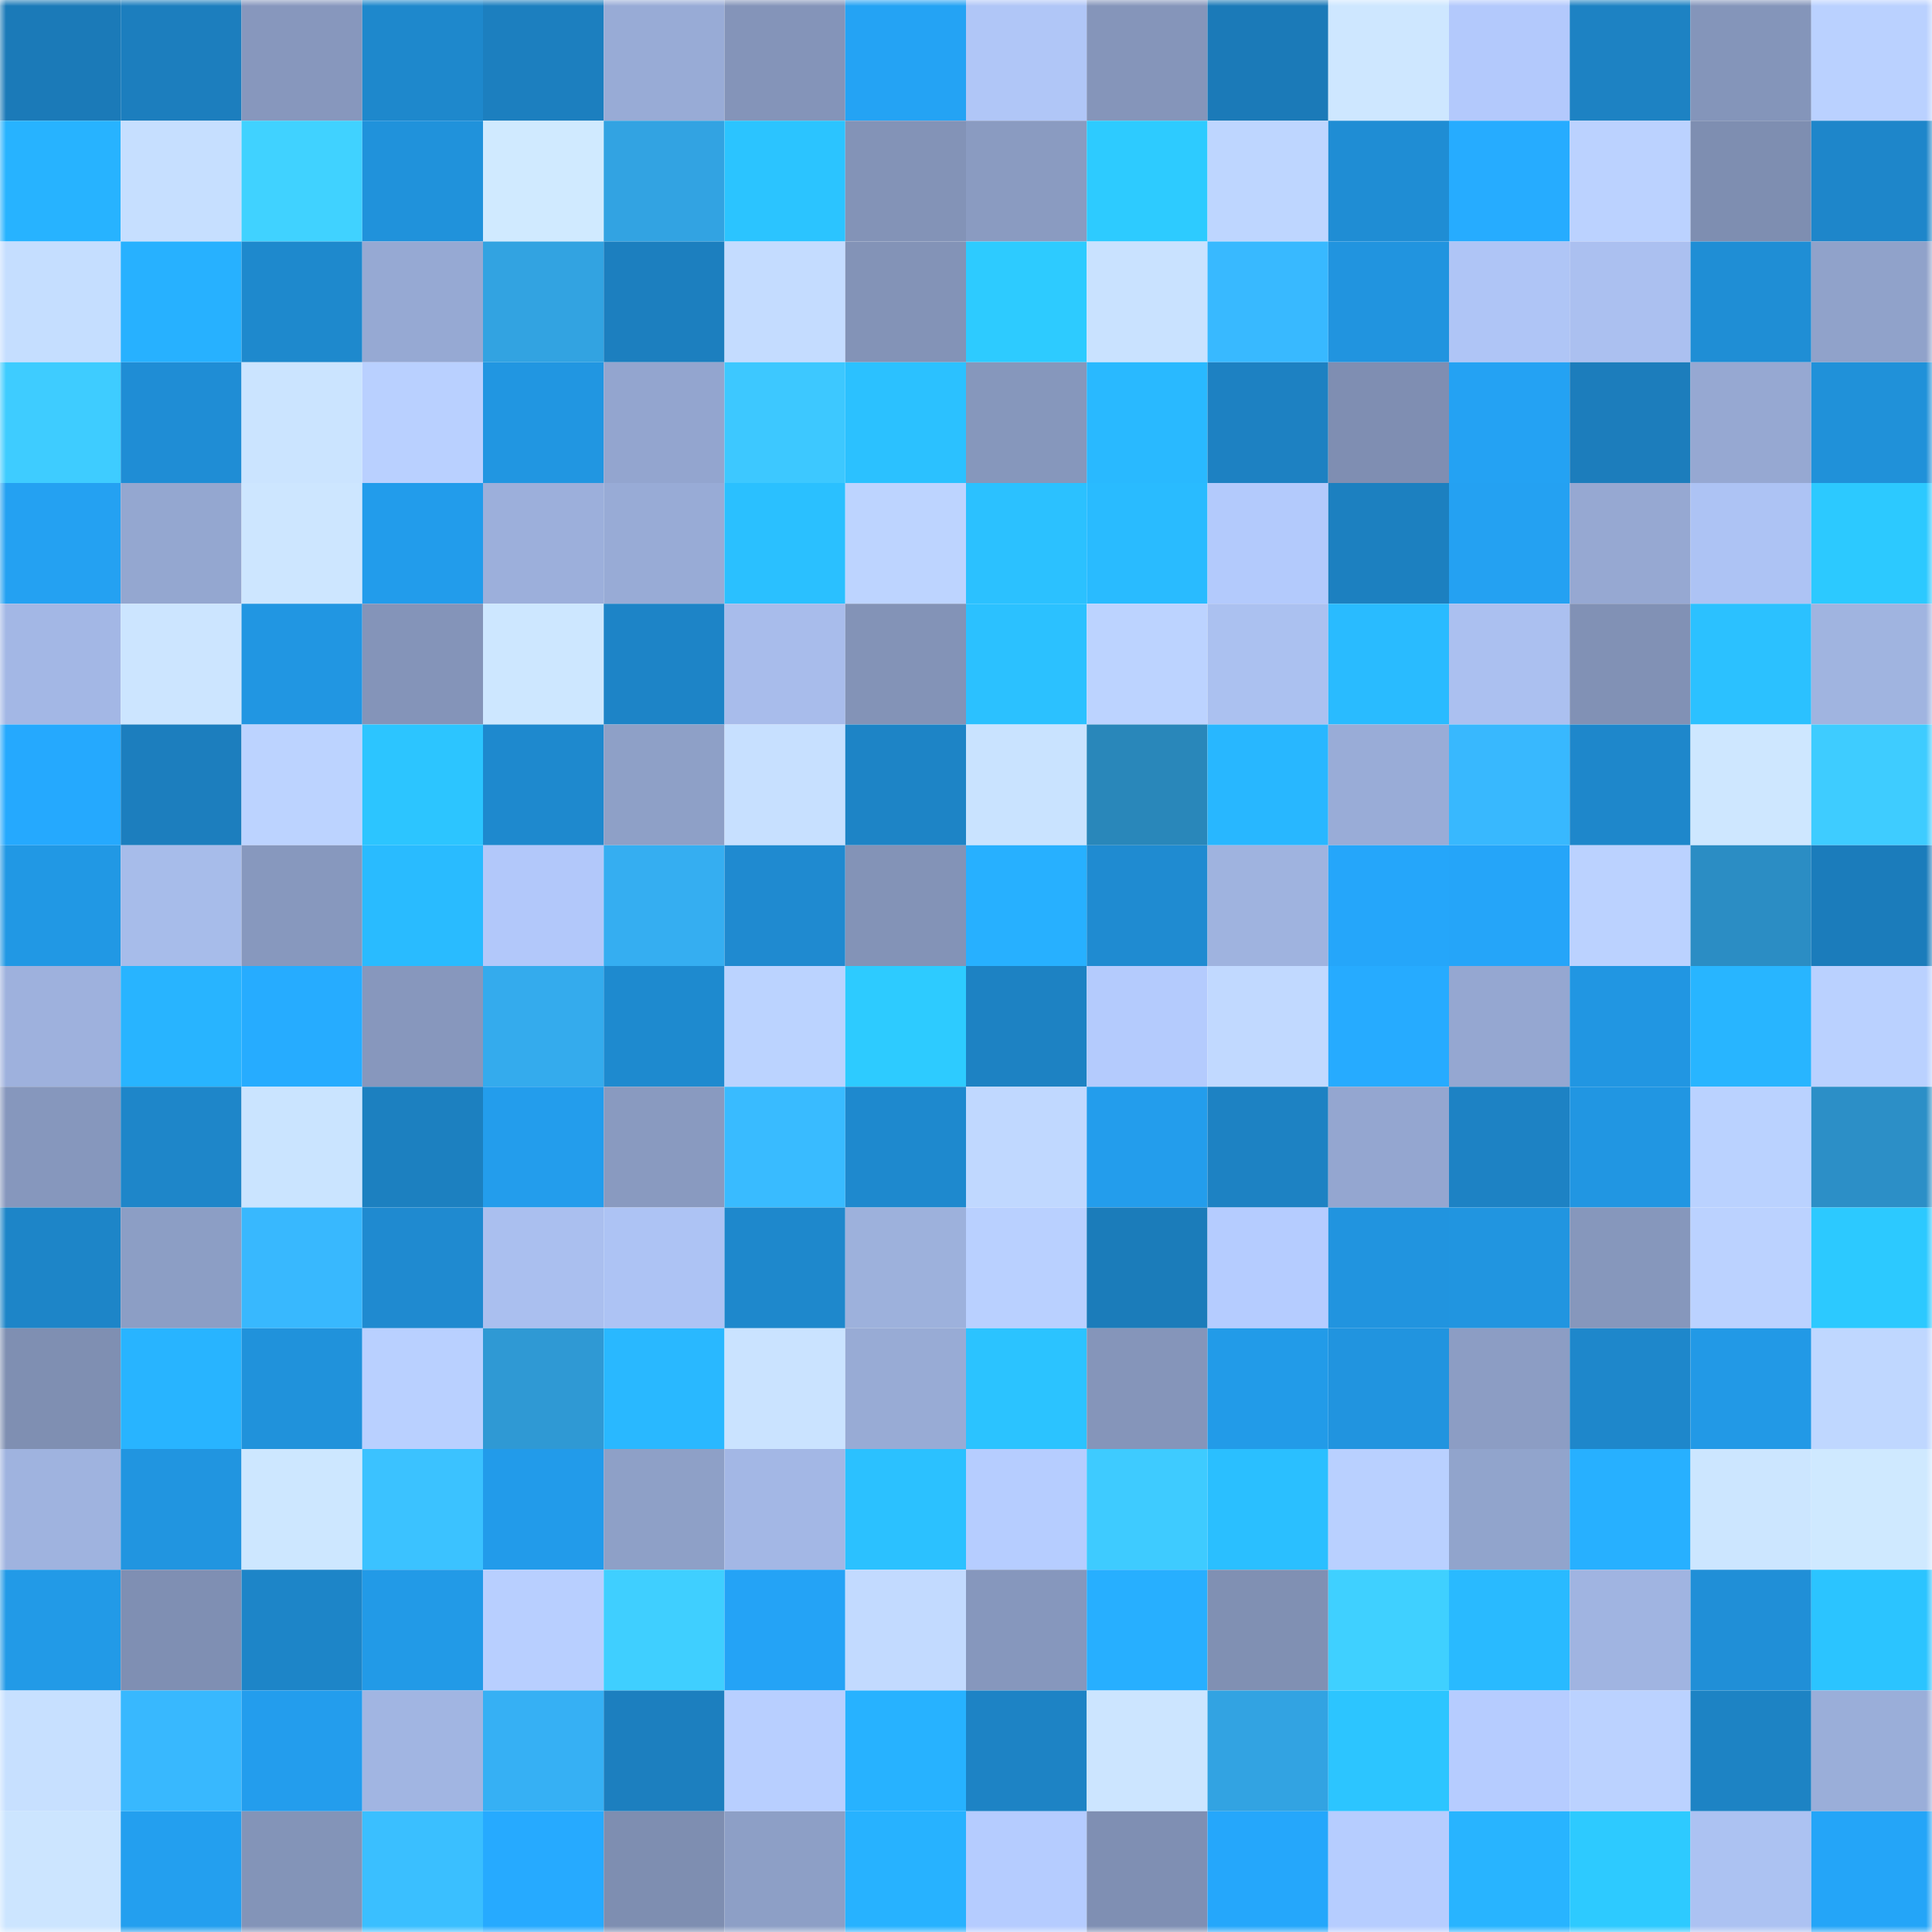 <svg viewBox="0 0 160 160" fill="none" role="img" xmlns="http://www.w3.org/2000/svg" width="240" height="240" name="ens%2Cgorbanyok.eth"><mask id="1782355751" mask-type="alpha" maskUnits="userSpaceOnUse" x="0" y="0" width="160" height="160"><rect width="160" height="160" fill="#FFFFFF"></rect></mask><g mask="url(#1782355751)"><rect x="0" y="0" width="10" height="10" fill="#1b7ab8"></rect><rect x="10" y="0" width="10" height="10" fill="#1c7ebe"></rect><rect x="20" y="0" width="10" height="10" fill="#8797bd"></rect><rect x="30" y="0" width="10" height="10" fill="#1e88cc"></rect><rect x="40" y="0" width="10" height="10" fill="#1c7fbf"></rect><rect x="50" y="0" width="10" height="10" fill="#98abd6"></rect><rect x="60" y="0" width="10" height="10" fill="#8494b9"></rect><rect x="70" y="0" width="10" height="10" fill="#24a3f4"></rect><rect x="80" y="0" width="10" height="10" fill="#b0c6f7"></rect><rect x="90" y="0" width="10" height="10" fill="#8595ba"></rect><rect x="100" y="0" width="10" height="10" fill="#1b7ab8"></rect><rect x="110" y="0" width="10" height="10" fill="#cee7ff"></rect><rect x="120" y="0" width="10" height="10" fill="#b3c9fc"></rect><rect x="130" y="0" width="10" height="10" fill="#1d82c3"></rect><rect x="140" y="0" width="10" height="10" fill="#8495ba"></rect><rect x="150" y="0" width="10" height="10" fill="#bad1ff"></rect><rect x="0" y="10" width="10" height="10" fill="#27b3ff"></rect><rect x="10" y="10" width="10" height="10" fill="#c6dfff"></rect><rect x="20" y="10" width="10" height="10" fill="#40d2ff"></rect><rect x="30" y="10" width="10" height="10" fill="#2092db"></rect><rect x="40" y="10" width="10" height="10" fill="#d0eaff"></rect><rect x="50" y="10" width="10" height="10" fill="#32a3e2"></rect><rect x="60" y="10" width="10" height="10" fill="#2bc4ff"></rect><rect x="70" y="10" width="10" height="10" fill="#8393b7"></rect><rect x="80" y="10" width="10" height="10" fill="#8a9bc1"></rect><rect x="90" y="10" width="10" height="10" fill="#2dcbff"></rect><rect x="100" y="10" width="10" height="10" fill="#bed6ff"></rect><rect x="110" y="10" width="10" height="10" fill="#1f8dd4"></rect><rect x="120" y="10" width="10" height="10" fill="#26acff"></rect><rect x="130" y="10" width="10" height="10" fill="#bbd2ff"></rect><rect x="140" y="10" width="10" height="10" fill="#7e8eb1"></rect><rect x="150" y="10" width="10" height="10" fill="#1e86ca"></rect><rect x="0" y="20" width="10" height="10" fill="#c5deff"></rect><rect x="10" y="20" width="10" height="10" fill="#27b1ff"></rect><rect x="20" y="20" width="10" height="10" fill="#1e89cd"></rect><rect x="30" y="20" width="10" height="10" fill="#96a9d3"></rect><rect x="40" y="20" width="10" height="10" fill="#32a3e1"></rect><rect x="50" y="20" width="10" height="10" fill="#1c7fbf"></rect><rect x="60" y="20" width="10" height="10" fill="#c4dcff"></rect><rect x="70" y="20" width="10" height="10" fill="#8393b7"></rect><rect x="80" y="20" width="10" height="10" fill="#2dcbff"></rect><rect x="90" y="20" width="10" height="10" fill="#c9e2ff"></rect><rect x="100" y="20" width="10" height="10" fill="#38b9ff"></rect><rect x="110" y="20" width="10" height="10" fill="#2194df"></rect><rect x="120" y="20" width="10" height="10" fill="#afc5f6"></rect><rect x="130" y="20" width="10" height="10" fill="#abc0f0"></rect><rect x="140" y="20" width="10" height="10" fill="#1f8ed5"></rect><rect x="150" y="20" width="10" height="10" fill="#90a2ca"></rect><rect x="0" y="30" width="10" height="10" fill="#3eccff"></rect><rect x="10" y="30" width="10" height="10" fill="#1f8dd5"></rect><rect x="20" y="30" width="10" height="10" fill="#cbe4ff"></rect><rect x="30" y="30" width="10" height="10" fill="#b9d0ff"></rect><rect x="40" y="30" width="10" height="10" fill="#2196e1"></rect><rect x="50" y="30" width="10" height="10" fill="#93a5cf"></rect><rect x="60" y="30" width="10" height="10" fill="#3dc8ff"></rect><rect x="70" y="30" width="10" height="10" fill="#2bc1ff"></rect><rect x="80" y="30" width="10" height="10" fill="#8697bc"></rect><rect x="90" y="30" width="10" height="10" fill="#29b9ff"></rect><rect x="100" y="30" width="10" height="10" fill="#1d81c2"></rect><rect x="110" y="30" width="10" height="10" fill="#7f8eb2"></rect><rect x="120" y="30" width="10" height="10" fill="#24a2f3"></rect><rect x="130" y="30" width="10" height="10" fill="#1c7dbc"></rect><rect x="140" y="30" width="10" height="10" fill="#96a8d2"></rect><rect x="150" y="30" width="10" height="10" fill="#2091d9"></rect><rect x="0" y="40" width="10" height="10" fill="#24a1f2"></rect><rect x="10" y="40" width="10" height="10" fill="#94a7d0"></rect><rect x="20" y="40" width="10" height="10" fill="#cde6ff"></rect><rect x="30" y="40" width="10" height="10" fill="#229ceb"></rect><rect x="40" y="40" width="10" height="10" fill="#9cafdb"></rect><rect x="50" y="40" width="10" height="10" fill="#98abd6"></rect><rect x="60" y="40" width="10" height="10" fill="#2ac0ff"></rect><rect x="70" y="40" width="10" height="10" fill="#bdd4ff"></rect><rect x="80" y="40" width="10" height="10" fill="#2bc1ff"></rect><rect x="90" y="40" width="10" height="10" fill="#29bbff"></rect><rect x="100" y="40" width="10" height="10" fill="#b3cafc"></rect><rect x="110" y="40" width="10" height="10" fill="#1c80c0"></rect><rect x="120" y="40" width="10" height="10" fill="#24a1f2"></rect><rect x="130" y="40" width="10" height="10" fill="#96a8d2"></rect><rect x="140" y="40" width="10" height="10" fill="#adc3f4"></rect><rect x="150" y="40" width="10" height="10" fill="#2cc9ff"></rect><rect x="0" y="50" width="10" height="10" fill="#a3b7e5"></rect><rect x="10" y="50" width="10" height="10" fill="#cce5ff"></rect><rect x="20" y="50" width="10" height="10" fill="#2196e2"></rect><rect x="30" y="50" width="10" height="10" fill="#8494b9"></rect><rect x="40" y="50" width="10" height="10" fill="#cde7ff"></rect><rect x="50" y="50" width="10" height="10" fill="#1d84c7"></rect><rect x="60" y="50" width="10" height="10" fill="#a8bceb"></rect><rect x="70" y="50" width="10" height="10" fill="#8393b7"></rect><rect x="80" y="50" width="10" height="10" fill="#2bc1ff"></rect><rect x="90" y="50" width="10" height="10" fill="#bcd3ff"></rect><rect x="100" y="50" width="10" height="10" fill="#abc1f0"></rect><rect x="110" y="50" width="10" height="10" fill="#29bbff"></rect><rect x="120" y="50" width="10" height="10" fill="#abc0f0"></rect><rect x="130" y="50" width="10" height="10" fill="#8191b5"></rect><rect x="140" y="50" width="10" height="10" fill="#2bc1ff"></rect><rect x="150" y="50" width="10" height="10" fill="#a0b4e0"></rect><rect x="0" y="60" width="10" height="10" fill="#25a9fe"></rect><rect x="10" y="60" width="10" height="10" fill="#1c7ebe"></rect><rect x="20" y="60" width="10" height="10" fill="#bcd3ff"></rect><rect x="30" y="60" width="10" height="10" fill="#2cc5ff"></rect><rect x="40" y="60" width="10" height="10" fill="#1e89ce"></rect><rect x="50" y="60" width="10" height="10" fill="#8ea0c7"></rect><rect x="60" y="60" width="10" height="10" fill="#c7e0ff"></rect><rect x="70" y="60" width="10" height="10" fill="#1d84c6"></rect><rect x="80" y="60" width="10" height="10" fill="#c9e3ff"></rect><rect x="90" y="60" width="10" height="10" fill="#2987ba"></rect><rect x="100" y="60" width="10" height="10" fill="#28b7ff"></rect><rect x="110" y="60" width="10" height="10" fill="#99acd7"></rect><rect x="120" y="60" width="10" height="10" fill="#38b8fe"></rect><rect x="130" y="60" width="10" height="10" fill="#1e87cb"></rect><rect x="140" y="60" width="10" height="10" fill="#cee7ff"></rect><rect x="150" y="60" width="10" height="10" fill="#3eccff"></rect><rect x="0" y="70" width="10" height="10" fill="#2198e4"></rect><rect x="10" y="70" width="10" height="10" fill="#a7bcea"></rect><rect x="20" y="70" width="10" height="10" fill="#8798be"></rect><rect x="30" y="70" width="10" height="10" fill="#29bbff"></rect><rect x="40" y="70" width="10" height="10" fill="#b2c8fa"></rect><rect x="50" y="70" width="10" height="10" fill="#35aef1"></rect><rect x="60" y="70" width="10" height="10" fill="#1f8ad0"></rect><rect x="70" y="70" width="10" height="10" fill="#8393b7"></rect><rect x="80" y="70" width="10" height="10" fill="#27b0ff"></rect><rect x="90" y="70" width="10" height="10" fill="#1f8bd1"></rect><rect x="100" y="70" width="10" height="10" fill="#9fb3df"></rect><rect x="110" y="70" width="10" height="10" fill="#25a6fa"></rect><rect x="120" y="70" width="10" height="10" fill="#25a5f9"></rect><rect x="130" y="70" width="10" height="10" fill="#bbd2ff"></rect><rect x="140" y="70" width="10" height="10" fill="#2b8dc4"></rect><rect x="150" y="70" width="10" height="10" fill="#1b7cbb"></rect><rect x="0" y="80" width="10" height="10" fill="#9eb1dd"></rect><rect x="10" y="80" width="10" height="10" fill="#28b4ff"></rect><rect x="20" y="80" width="10" height="10" fill="#26acff"></rect><rect x="30" y="80" width="10" height="10" fill="#8797bd"></rect><rect x="40" y="80" width="10" height="10" fill="#34abed"></rect><rect x="50" y="80" width="10" height="10" fill="#1e8acf"></rect><rect x="60" y="80" width="10" height="10" fill="#bbd3ff"></rect><rect x="70" y="80" width="10" height="10" fill="#2dcbff"></rect><rect x="80" y="80" width="10" height="10" fill="#1d82c3"></rect><rect x="90" y="80" width="10" height="10" fill="#b4cbfd"></rect><rect x="100" y="80" width="10" height="10" fill="#c1d9ff"></rect><rect x="110" y="80" width="10" height="10" fill="#26abff"></rect><rect x="120" y="80" width="10" height="10" fill="#95a7d1"></rect><rect x="130" y="80" width="10" height="10" fill="#2196e2"></rect><rect x="140" y="80" width="10" height="10" fill="#28b5ff"></rect><rect x="150" y="80" width="10" height="10" fill="#bad1ff"></rect><rect x="0" y="90" width="10" height="10" fill="#8697bd"></rect><rect x="10" y="90" width="10" height="10" fill="#1e86c9"></rect><rect x="20" y="90" width="10" height="10" fill="#cae4ff"></rect><rect x="30" y="90" width="10" height="10" fill="#1c80c0"></rect><rect x="40" y="90" width="10" height="10" fill="#239dec"></rect><rect x="50" y="90" width="10" height="10" fill="#899ac0"></rect><rect x="60" y="90" width="10" height="10" fill="#39bbff"></rect><rect x="70" y="90" width="10" height="10" fill="#1e89ce"></rect><rect x="80" y="90" width="10" height="10" fill="#c0d8ff"></rect><rect x="90" y="90" width="10" height="10" fill="#239dec"></rect><rect x="100" y="90" width="10" height="10" fill="#1d82c3"></rect><rect x="110" y="90" width="10" height="10" fill="#94a6d0"></rect><rect x="120" y="90" width="10" height="10" fill="#1d82c4"></rect><rect x="130" y="90" width="10" height="10" fill="#2196e2"></rect><rect x="140" y="90" width="10" height="10" fill="#bad2ff"></rect><rect x="150" y="90" width="10" height="10" fill="#2c8fc7"></rect><rect x="0" y="100" width="10" height="10" fill="#1d85c8"></rect><rect x="10" y="100" width="10" height="10" fill="#8c9ec5"></rect><rect x="20" y="100" width="10" height="10" fill="#38b8fe"></rect><rect x="30" y="100" width="10" height="10" fill="#1f8ad0"></rect><rect x="40" y="100" width="10" height="10" fill="#aabfef"></rect><rect x="50" y="100" width="10" height="10" fill="#adc3f4"></rect><rect x="60" y="100" width="10" height="10" fill="#1e88cc"></rect><rect x="70" y="100" width="10" height="10" fill="#9db1dc"></rect><rect x="80" y="100" width="10" height="10" fill="#b9d0ff"></rect><rect x="90" y="100" width="10" height="10" fill="#1b7cba"></rect><rect x="100" y="100" width="10" height="10" fill="#b5ccff"></rect><rect x="110" y="100" width="10" height="10" fill="#2194df"></rect><rect x="120" y="100" width="10" height="10" fill="#2195e0"></rect><rect x="130" y="100" width="10" height="10" fill="#8697bc"></rect><rect x="140" y="100" width="10" height="10" fill="#bbd2ff"></rect><rect x="150" y="100" width="10" height="10" fill="#2cc9ff"></rect><rect x="0" y="110" width="10" height="10" fill="#7f8fb2"></rect><rect x="10" y="110" width="10" height="10" fill="#28b4ff"></rect><rect x="20" y="110" width="10" height="10" fill="#2092db"></rect><rect x="30" y="110" width="10" height="10" fill="#b9d0ff"></rect><rect x="40" y="110" width="10" height="10" fill="#2f99d4"></rect><rect x="50" y="110" width="10" height="10" fill="#29b8ff"></rect><rect x="60" y="110" width="10" height="10" fill="#cae3ff"></rect><rect x="70" y="110" width="10" height="10" fill="#98abd5"></rect><rect x="80" y="110" width="10" height="10" fill="#2bc3ff"></rect><rect x="90" y="110" width="10" height="10" fill="#8595ba"></rect><rect x="100" y="110" width="10" height="10" fill="#229be8"></rect><rect x="110" y="110" width="10" height="10" fill="#2194df"></rect><rect x="120" y="110" width="10" height="10" fill="#8c9dc4"></rect><rect x="130" y="110" width="10" height="10" fill="#1e87cb"></rect><rect x="140" y="110" width="10" height="10" fill="#2299e6"></rect><rect x="150" y="110" width="10" height="10" fill="#bfd7ff"></rect><rect x="0" y="120" width="10" height="10" fill="#9fb3df"></rect><rect x="10" y="120" width="10" height="10" fill="#2195e0"></rect><rect x="20" y="120" width="10" height="10" fill="#cde7ff"></rect><rect x="30" y="120" width="10" height="10" fill="#3bc2ff"></rect><rect x="40" y="120" width="10" height="10" fill="#229bea"></rect><rect x="50" y="120" width="10" height="10" fill="#8ea0c7"></rect><rect x="60" y="120" width="10" height="10" fill="#a3b7e5"></rect><rect x="70" y="120" width="10" height="10" fill="#2bc1ff"></rect><rect x="80" y="120" width="10" height="10" fill="#b6cdff"></rect><rect x="90" y="120" width="10" height="10" fill="#3ecbff"></rect><rect x="100" y="120" width="10" height="10" fill="#2abfff"></rect><rect x="110" y="120" width="10" height="10" fill="#b9d0ff"></rect><rect x="120" y="120" width="10" height="10" fill="#91a4cc"></rect><rect x="130" y="120" width="10" height="10" fill="#27b0ff"></rect><rect x="140" y="120" width="10" height="10" fill="#cce6ff"></rect><rect x="150" y="120" width="10" height="10" fill="#cfe9ff"></rect><rect x="0" y="130" width="10" height="10" fill="#229ae7"></rect><rect x="10" y="130" width="10" height="10" fill="#7f8fb3"></rect><rect x="20" y="130" width="10" height="10" fill="#1d85c8"></rect><rect x="30" y="130" width="10" height="10" fill="#229ae7"></rect><rect x="40" y="130" width="10" height="10" fill="#b8cfff"></rect><rect x="50" y="130" width="10" height="10" fill="#3fcfff"></rect><rect x="60" y="130" width="10" height="10" fill="#24a3f6"></rect><rect x="70" y="130" width="10" height="10" fill="#c2daff"></rect><rect x="80" y="130" width="10" height="10" fill="#8697bd"></rect><rect x="90" y="130" width="10" height="10" fill="#27afff"></rect><rect x="100" y="130" width="10" height="10" fill="#8090b3"></rect><rect x="110" y="130" width="10" height="10" fill="#3fd0ff"></rect><rect x="120" y="130" width="10" height="10" fill="#29baff"></rect><rect x="130" y="130" width="10" height="10" fill="#a0b4e1"></rect><rect x="140" y="130" width="10" height="10" fill="#208fd7"></rect><rect x="150" y="130" width="10" height="10" fill="#2bc4ff"></rect><rect x="0" y="140" width="10" height="10" fill="#c7e0ff"></rect><rect x="10" y="140" width="10" height="10" fill="#38b8fe"></rect><rect x="20" y="140" width="10" height="10" fill="#239ded"></rect><rect x="30" y="140" width="10" height="10" fill="#a1b5e2"></rect><rect x="40" y="140" width="10" height="10" fill="#36b0f4"></rect><rect x="50" y="140" width="10" height="10" fill="#1c7fbf"></rect><rect x="60" y="140" width="10" height="10" fill="#b8cfff"></rect><rect x="70" y="140" width="10" height="10" fill="#27b2ff"></rect><rect x="80" y="140" width="10" height="10" fill="#1d83c5"></rect><rect x="90" y="140" width="10" height="10" fill="#cce5ff"></rect><rect x="100" y="140" width="10" height="10" fill="#32a3e2"></rect><rect x="110" y="140" width="10" height="10" fill="#2cc5ff"></rect><rect x="120" y="140" width="10" height="10" fill="#b6ccff"></rect><rect x="130" y="140" width="10" height="10" fill="#bbd2ff"></rect><rect x="140" y="140" width="10" height="10" fill="#1d83c4"></rect><rect x="150" y="140" width="10" height="10" fill="#9aaed9"></rect><rect x="0" y="150" width="10" height="10" fill="#cce5ff"></rect><rect x="10" y="150" width="10" height="10" fill="#239fef"></rect><rect x="20" y="150" width="10" height="10" fill="#8394b8"></rect><rect x="30" y="150" width="10" height="10" fill="#3abfff"></rect><rect x="40" y="150" width="10" height="10" fill="#26aaff"></rect><rect x="50" y="150" width="10" height="10" fill="#7e8eb1"></rect><rect x="60" y="150" width="10" height="10" fill="#8d9fc6"></rect><rect x="70" y="150" width="10" height="10" fill="#27b2ff"></rect><rect x="80" y="150" width="10" height="10" fill="#b5ccff"></rect><rect x="90" y="150" width="10" height="10" fill="#7f8fb3"></rect><rect x="100" y="150" width="10" height="10" fill="#25a7fb"></rect><rect x="110" y="150" width="10" height="10" fill="#b6cdff"></rect><rect x="120" y="150" width="10" height="10" fill="#28b4ff"></rect><rect x="130" y="150" width="10" height="10" fill="#2dcaff"></rect><rect x="140" y="150" width="10" height="10" fill="#acc2f2"></rect><rect x="150" y="150" width="10" height="10" fill="#24a5f8"></rect></g></svg>